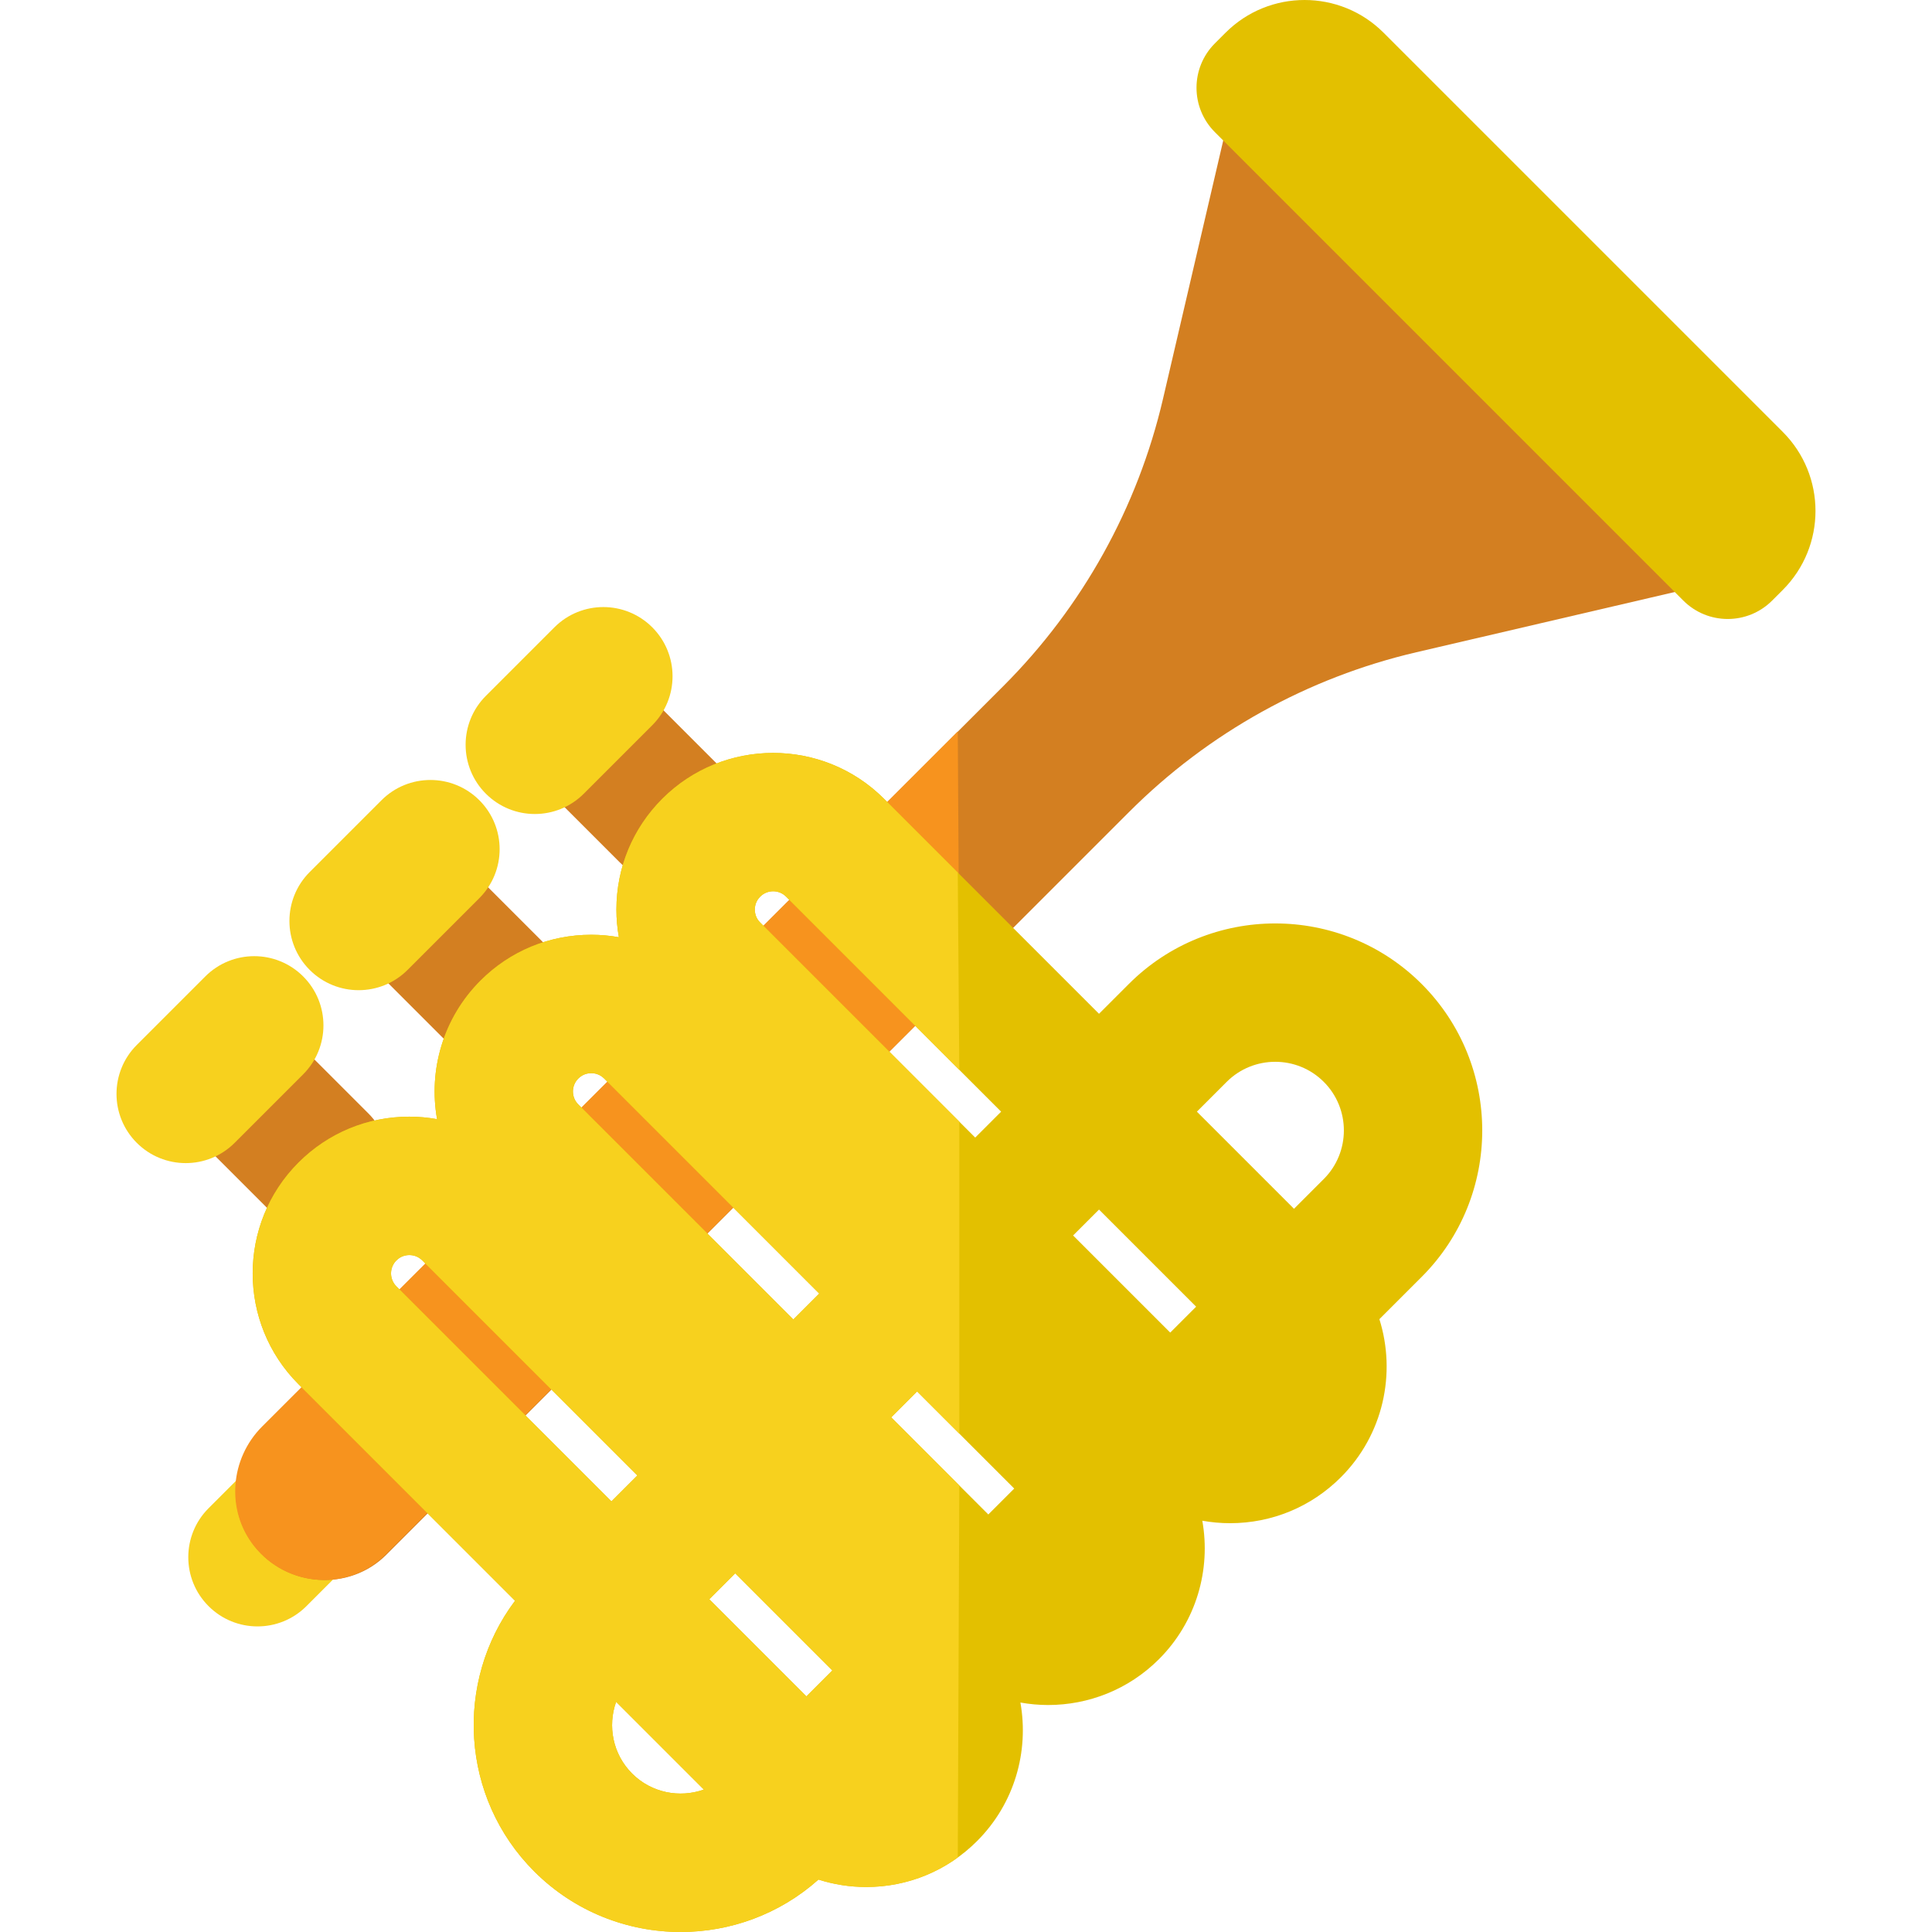 <?xml version="1.0" encoding="iso-8859-1"?>
<!-- Generator: Adobe Illustrator 19.0.0, SVG Export Plug-In . SVG Version: 6.00 Build 0)  -->
<svg version="1.1" id="Layer_1" xmlns="http://www.w3.org/2000/svg" xmlns:xlink="http://www.w3.org/1999/xlink" x="0px" y="0px"
	 viewBox="0 0 512.002 512.002" style="enable-background:new 0 0 512.002 512.002;" xml:space="preserve">
<path style="fill:#F7D11E;" d="M55.269,425.645c-7.162-7.162-7.162-18.776,0-25.94l16.429-16.429c7.162-7.162,18.776-7.162,25.94,0
	c7.163,7.162,7.162,18.776,0,25.94l-16.429,16.429C74.046,432.808,62.432,432.808,55.269,425.645z"/>
<g>
	<path style="fill:#D37F21;" d="M164.215,228.506l-18.158-18.158c-7.162-7.162-7.162-18.776,0-25.94
		c7.162-7.162,18.776-7.162,25.94,0l18.158,18.158c7.162,7.162,7.162,18.776,0,25.94
		C182.991,235.669,171.377,235.669,164.215,228.506z"/>
	<path style="fill:#D37F21;" d="M117.523,275.197l-18.158-18.158c-7.162-7.162-7.162-18.776,0-25.94
		c7.162-7.162,18.776-7.162,25.94,0l18.158,18.158c7.162,7.162,7.162,18.776,0,25.94C136.301,282.36,124.687,282.36,117.523,275.197
		z"/>
	<path style="fill:#D37F21;" d="M71.698,321.023L53.54,302.865c-7.162-7.162-7.162-18.776,0-25.94c7.162-7.162,18.776-7.162,25.94,0
		l18.158,18.158c7.162,7.162,7.162,18.776,0,25.94C90.475,328.186,78.86,328.186,71.698,321.023z"/>
</g>
<g>
	<path style="fill:#F7D11E;" d="M128.764,210.348c-7.162-7.162-7.162-18.776,0-25.94l18.158-18.158
		c7.162-7.162,18.776-7.162,25.94,0c7.162,7.162,7.162,18.776,0,25.94l-18.158,18.158
		C147.541,217.511,135.927,217.511,128.764,210.348z"/>
	<path style="fill:#F7D11E;" d="M82.073,257.039c-7.162-7.162-7.162-18.776,0-25.94l19.023-19.023c7.162-7.162,18.776-7.162,25.94,0
		c7.162,7.162,7.162,18.776,0,25.94l-19.023,19.023C100.85,264.201,89.236,264.201,82.073,257.039z"/>
	<path style="fill:#F7D11E;" d="M36.247,302.865c-7.162-7.162-7.162-18.776,0-25.94l18.158-18.158c7.162-7.162,18.776-7.162,25.94,0
		c7.162,7.162,7.162,18.776,0,25.94l-18.158,18.158C55.023,310.028,43.41,310.028,36.247,302.865z"/>
</g>
<path style="fill:#D37F21;" d="M324.482,35.897l-16.271,69.793c-6.719,28.821-21.37,55.185-42.295,76.11L69.673,378.04
	c-8.526,8.526-9.726,22.212-2.246,31.669c8.738,11.049,25.216,12.052,34.922,2.345L299.26,215.144
	c20.925-20.925,47.289-35.576,76.11-42.295l69.793-16.271"/>
<path style="fill:#F7931E;" d="M253.821,193.844L69.47,378.04c-8.526,8.526-9.624,22.212-2.145,31.669
	c8.738,11.049,25.063,12.052,34.769,2.345l152.133-151.879L253.821,193.844z"/>
<g>
	<path style="fill:#E3C000;" d="M446.101,159.163L321.963,35.025c-6.498-6.498-6.498-17.035,0-23.533l2.818-2.818
		c11.566-11.566,30.32-11.566,41.887,0l105.784,105.784c11.566,11.566,11.566,30.32,0,41.887l-2.818,2.818
		C463.135,165.662,452.599,165.662,446.101,159.163z"/>
	<path style="fill:#E3C000;" d="M376.761,260.77c-21.4-21.399-56.218-21.396-77.615,0.001l-7.895,7.895l-56.985-56.986
		c-16.197-16.196-42.549-16.194-58.745,0v0.001c-7.846,7.846-12.165,18.277-12.165,29.372c0,2.48,0.227,4.925,0.651,7.318
		c-2.392-0.423-4.836-0.644-7.318-0.644c-11.096,0-21.526,4.293-29.372,12.173h-0.001c-9.963,10.132-13.787,23.765-11.491,36.688
		c-2.4-0.426-4.853-0.659-7.342-0.659c-11.096,0-21.528,4.32-29.372,12.165c-16.196,16.196-16.196,42.547,0,58.743l57.38,57.38
		c-16.135,21.483-14.445,52.198,5.091,71.734c10.701,10.701,24.752,16.049,38.809,16.049c13.068,0,26.138-4.635,36.51-13.889
		c4.039,1.287,8.295,1.965,12.656,1.965c11.096,0,21.526-4.321,29.373-12.167c9.97-9.97,13.792-23.789,11.487-36.718
		c2.428,0.432,4.886,0.659,7.345,0.659c10.638,0,21.275-4.048,29.374-12.146c9.962-9.964,13.787-23.771,11.49-36.694
		c2.4,0.426,4.853,0.655,7.341,0.655c11.096,0,21.526-4.321,29.372-12.167c11.319-11.319,14.716-27.595,10.214-41.901l11.211-11.211
		C398.159,316.987,398.159,282.169,376.761,260.77z M325.084,286.71c3.547-3.547,8.208-5.322,12.868-5.322
		c4.661,0,9.322,1.774,12.869,5.322c7.095,7.096,7.095,18.641,0,25.737l-7.895,7.895l-25.737-25.737L325.084,286.71z
		 M310.121,353.148l-25.737-25.737l6.866-6.866l25.737,25.737L310.121,353.148z M187.973,423.821l6.866-6.866l25.737,25.737
		l-6.866,6.866L187.973,423.821z M236.178,375.616l6.866-6.866l25.737,25.737l-6.866,6.866L236.178,375.616z M201.459,237.62
		c1.894-1.892,4.974-1.895,6.867-0.001l56.985,56.985l-6.867,6.866l-56.986-56.985c-1.175-1.175-1.421-2.515-1.421-3.434
		C200.038,240.136,200.284,238.796,201.459,237.62z M153.255,285.826c1.175-1.175,2.515-1.422,3.431-1.422s2.258,0.247,3.434,1.422
		l56.985,56.985l-6.866,6.866l-56.984-56.985C151.362,290.799,151.362,287.718,153.255,285.826z M105.048,334.032L105.048,334.032
		c1.175-1.175,2.516-1.422,3.434-1.422c0.918,0,2.258,0.247,3.434,1.422l56.986,56.986l-6.866,6.866l-56.986-56.986
		C103.156,339.005,103.156,335.925,105.048,334.032z M167.519,470.012c-5.131-5.131-6.532-12.585-4.241-19.006l23.247,23.246
		C180.104,476.543,172.65,475.142,167.519,470.012z"/>
</g>
<path style="fill:#F7D11E;" d="M254.228,393.666l-18.05-18.05l6.866-6.866l11.184,11.184v-82.679l-52.77-52.769
	c-1.175-1.175-1.421-2.515-1.421-3.434c0-0.918,0.247-2.257,1.421-3.433c1.894-1.892,4.974-1.895,6.867-0.001l45.901,45.902
	l-0.408-52.286l-19.555-19.555c-16.197-16.196-42.549-16.194-58.745,0v0.001c-7.846,7.846-12.165,18.277-12.165,29.372
	c0,2.48,0.227,4.925,0.651,7.318c-2.392-0.423-4.836-0.651-7.318-0.651c-11.096,0-21.526,4.321-29.372,12.167h-0.001
	c-9.963,9.964-13.787,23.771-11.491,36.694c-2.4-0.426-4.853-0.655-7.342-0.655c-11.096,0-21.528,4.322-29.372,12.167
	c-16.196,16.196-16.196,42.547,0,58.744l57.38,57.38c-16.135,21.483-14.445,52.198,5.091,71.734
	c10.701,10.701,24.752,16.049,38.809,16.049c13.068,0,26.138-4.635,36.51-13.889c4.039,1.287,8.295,1.965,12.656,1.965
	c8.833,0,17.245-2.739,24.268-7.814L254.228,393.666z M153.255,285.826c1.175-1.175,2.515-1.422,3.431-1.422
	s2.258,0.247,3.434,1.422l56.985,56.985l-6.866,6.866l-56.984-56.985C151.362,290.799,151.362,287.718,153.255,285.826z
	 M105.049,340.898c-1.894-1.892-1.894-4.973-0.001-6.866v-0.001c1.175-1.175,2.516-1.422,3.434-1.422
	c0.918,0,2.258,0.247,3.434,1.422l56.986,56.986l-6.866,6.866L105.049,340.898z M167.519,470.012
	c-5.131-5.131-6.532-12.585-4.241-19.006l23.247,23.246C180.104,476.543,172.65,475.142,167.519,470.012z M213.71,449.558
	l-25.737-25.737l6.866-6.866l25.737,25.737L213.71,449.558z"/>
<g>
</g>
<g>
</g>
<g>
</g>
<g>
</g>
<g>
</g>
<g>
</g>
<g>
</g>
<g>
</g>
<g>
</g>
<g>
</g>
<g>
</g>
<g>
</g>
<g>
</g>
<g>
</g>
<g>
</g>
</svg>
